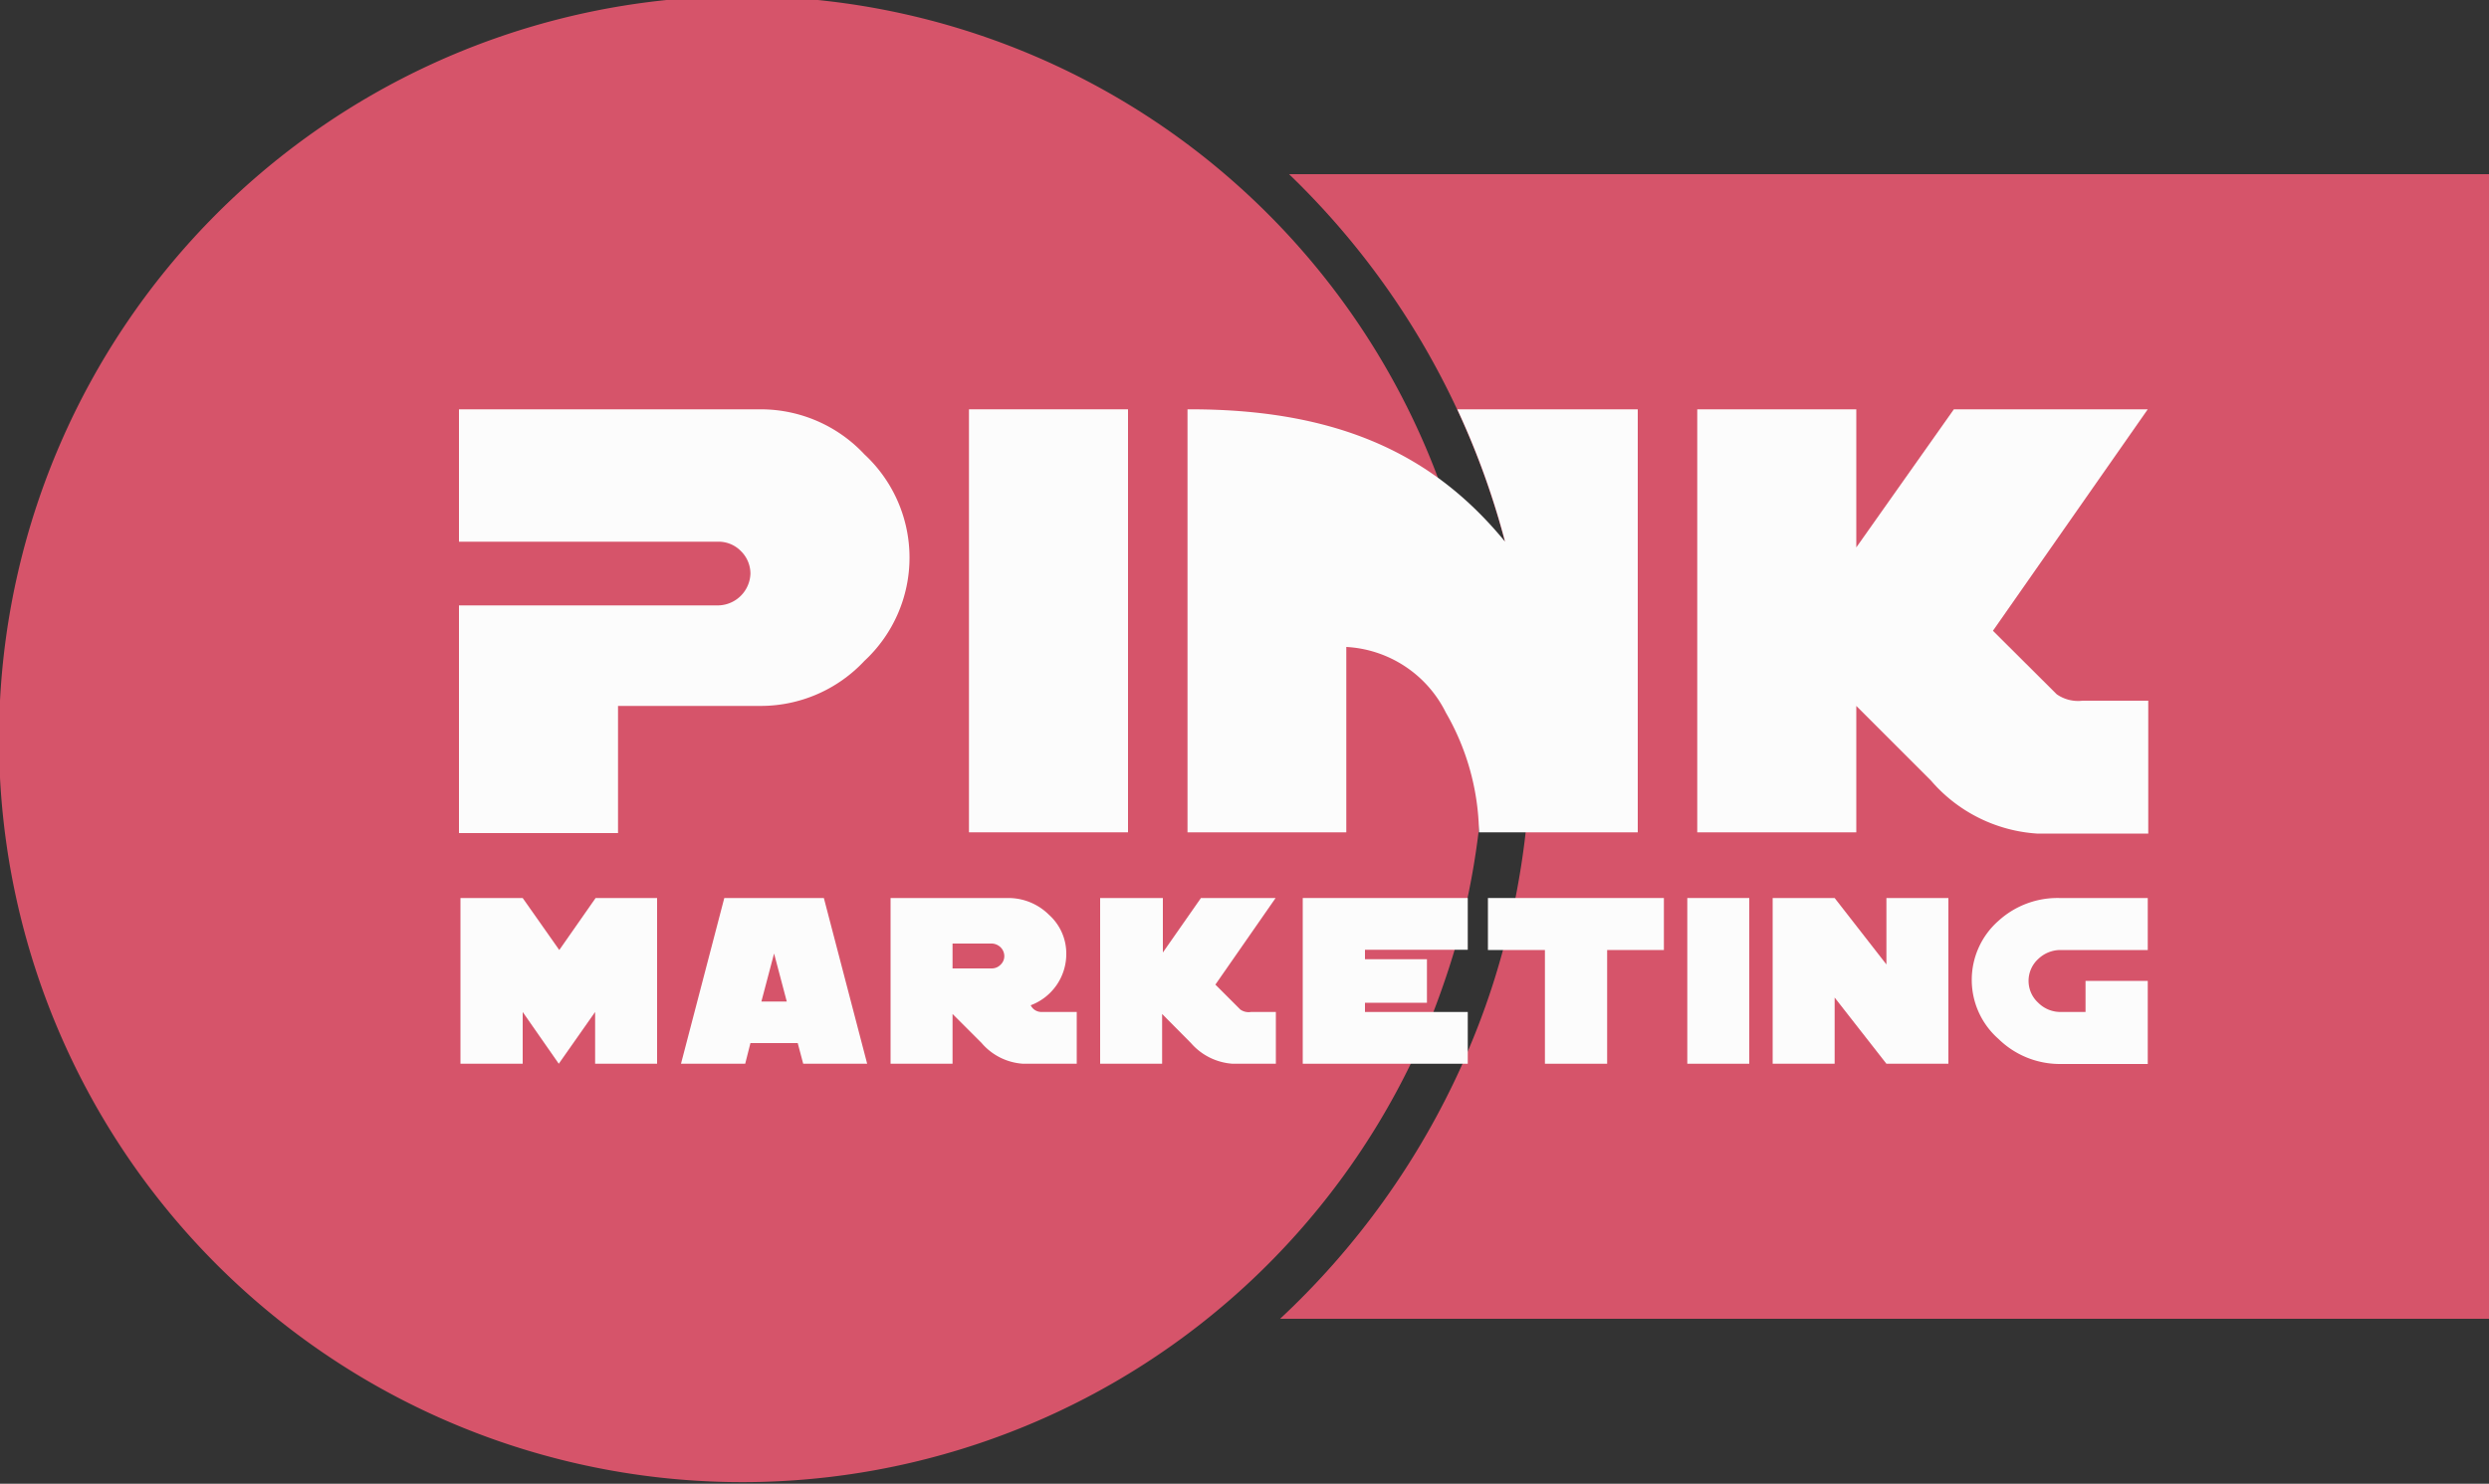 <?xml version="1.0" encoding="UTF-8"?> <svg xmlns="http://www.w3.org/2000/svg" viewBox="0 0 100 59.63"><rect x="0" y="0" width="100" height="59.63" fill="#333333" stroke="none"/> <defs> <style>.cls-1{fill:#d6546a;}.cls-2{fill:#fcfcfc;}.cls-3{fill:none;}</style> </defs> <title>розовый лого</title> <g id="Слой_2" data-name="Слой 2"> <g id="Слой_1-2" data-name="Слой 1"> <path class="cls-1" d="M100,7V53H51.43a31.8,31.8,0,0,0,7.32-10.23l.1-.24a30.43,30.43,0,0,0,1.53-4.33c.19-.69.36-1.38.5-2.08.17-.86.31-1.74.41-2.62A31.68,31.68,0,0,0,51.79,7Z"></path> <path class="cls-1" d="M59.63,29.81a30.57,30.57,0,0,1-.78,6.78c-.12.54-.26,1.06-.41,1.59-.25.84-.54,1.68-.85,2.49s-.58,1.4-.91,2.08a29.86,29.86,0,1,1,3-12.94Z"></path> <path class="cls-2" d="M34.73,18.26a5.7,5.7,0,0,0-4.15-1.81H18.44v5.32H28.87a1.25,1.25,0,0,1,.9.38,1.27,1.27,0,0,1,.38.9,1.32,1.32,0,0,1-1.28,1.28H18.44v9.15h6.39V28.37h5.75a5.7,5.7,0,0,0,4.15-1.81,5.66,5.66,0,0,0,0-8.3Z"></path> <path class="cls-2" d="M38.93,16.45v17h6.39v-17Z"></path> <path class="cls-2" d="M58.55,16.45a31.51,31.51,0,0,1,1.92,5.32c-2.63-3.2-6.27-5.33-12.68-5.32h-.08v17h6.38V26a4.75,4.75,0,0,1,4,2.64,9.89,9.89,0,0,1,1.33,4.72v.09H65.8v-17Z"></path> <path class="cls-2" d="M82.63,27.9l-2.56-2.55,6.22-8.9H78.5L74.58,22V16.45H68.19v17h6.39V28.37l3,3a6.14,6.14,0,0,0,4.26,2.13h4.47V28.16H83.67A1.5,1.5,0,0,1,82.63,27.9Z"></path> <path class="cls-2" d="M23.93,36.09l-1.46,2.09L21,36.09h-2.5v6.66H21V40.67l1.45,2.08,1.46-2.08v2.08h2.49V36.09Z"></path> <path class="cls-2" d="M33.1,36.09h-4l-1.74,6.66h2.58l.21-.83h1.9l.22.83h2.57Zm-2.51,4.16.51-1.93.51,1.93Z"></path> <path class="cls-2" d="M41.85,40.67a.48.48,0,0,1-.44-.27,2.2,2.2,0,0,0,1.43-2.06,2.09,2.09,0,0,0-.7-1.58,2.31,2.31,0,0,0-1.62-.67H35.78v6.66h2.49v-2l1.17,1.17a2.39,2.39,0,0,0,1.66.83h2.16V40.67Zm-1.65-1.9a.49.49,0,0,1-.35.15H38.27v-1h1.58a.53.53,0,0,1,.35.15.5.5,0,0,1,.15.35A.47.47,0,0,1,40.2,38.77Z"></path> <path class="cls-2" d="M49.83,40.57l-1-1,2.42-3.48h-3l-1.53,2.19V36.09H44.2v6.66h2.49v-2l1.16,1.17a2.43,2.43,0,0,0,1.67.83h1.74V40.67h-1A.58.58,0,0,1,49.83,40.57Z"></path> <path class="cls-3" d="M58.85,40.67h0"></path> <polygon class="cls-2" points="54.84 38.17 54.84 38.55 57.33 38.55 57.33 40.3 54.84 40.3 54.84 40.67 58.97 40.67 58.97 42.75 52.34 42.75 52.34 36.09 58.97 36.09 58.97 38.17 54.84 38.17"></polygon> <path class="cls-2" d="M59.78,36.09v2.09h2.29v4.57h2.5V38.18h2.28V36.09Z"></path> <path class="cls-2" d="M67.79,36.09v6.66h2.49V36.09Z"></path> <path class="cls-2" d="M75.79,36.09v2.67l-2.08-2.67H71.22v6.66h2.49V40.09l2.08,2.66h2.49V36.09Z"></path> <path class="cls-2" d="M82.76,38.18h3.53V36.09H82.75A3.52,3.52,0,0,0,80.3,37a3.16,3.16,0,0,0,0,4.76,3.52,3.52,0,0,0,2.45,1h3.54V39.42h-2.5v1.25h-1a1.26,1.26,0,0,1-.9-.37,1.19,1.19,0,0,1,0-1.76A1.29,1.29,0,0,1,82.76,38.18Z"></path> </g> </g> </svg> 